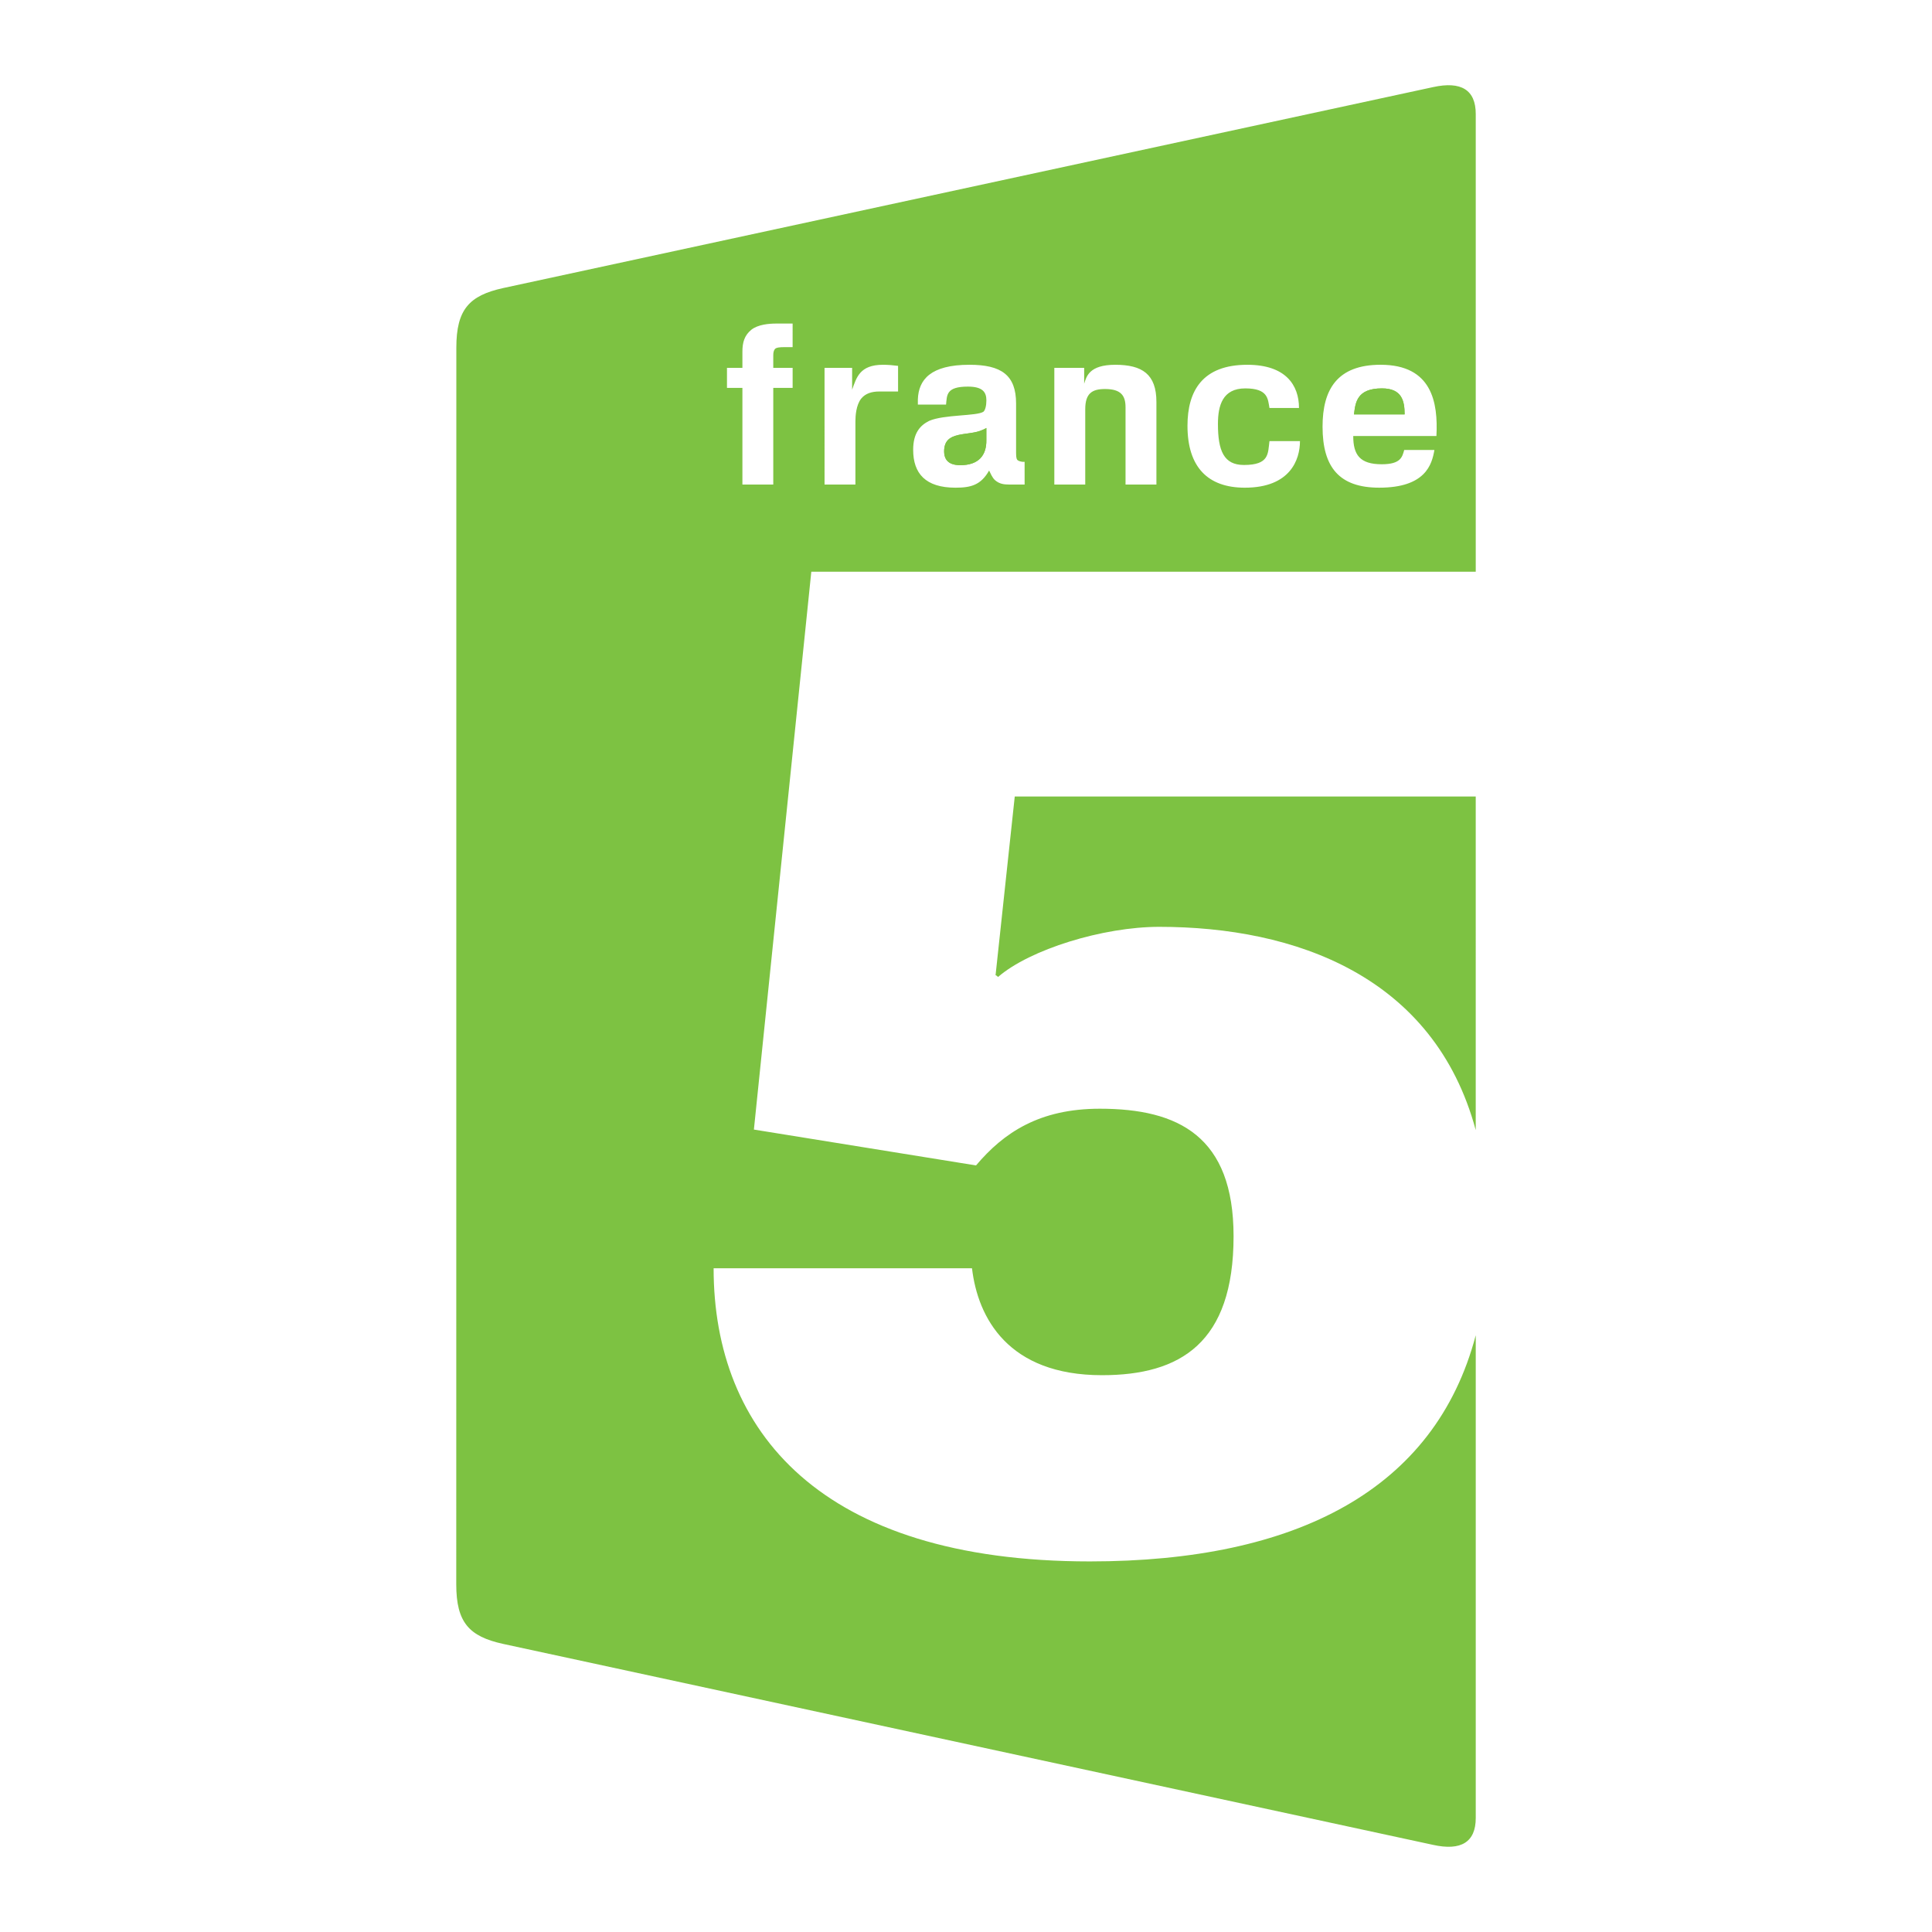 <?xml version="1.0" encoding="utf-8"?>
<!-- Generator: Adobe Illustrator 13.0.0, SVG Export Plug-In . SVG Version: 6.00 Build 14948)  -->
<!DOCTYPE svg PUBLIC "-//W3C//DTD SVG 1.0//EN" "http://www.w3.org/TR/2001/REC-SVG-20010904/DTD/svg10.dtd">
<svg version="1.0" id="Layer_1" xmlns="http://www.w3.org/2000/svg" xmlns:xlink="http://www.w3.org/1999/xlink" x="0px" y="0px"
	 width="192.756px" height="192.756px" viewBox="0 0 192.756 192.756" enable-background="new 0 0 192.756 192.756"
	 xml:space="preserve">
<g>
	<polygon fill-rule="evenodd" clip-rule="evenodd" fill="#FFFFFF" points="0,0 192.756,0 192.756,192.756 0,192.756 0,0 	"/>
	<path fill-rule="evenodd" clip-rule="evenodd" fill="#7DC242" d="M142.977,8.691L50.193,28.741
		c-3.387,0.745-4.664,2.146-4.664,5.939l-0.008,123.394c0,3.797,1.281,5.195,4.672,5.938l92.779,20.049
		c2.804,0.625,4.264-0.275,4.264-2.678v-48.166c-4.062,15.412-17.89,22.566-38.503,22.566c-26.916,0-37.535-13.031-37.535-29.246
		h25.779c0.581,4.934,3.599,10.666,12.969,10.666c7.82,0,13.128-3.219,13.128-13.863c0-9.957-5.483-12.723-13.344-12.723
		c-6.019,0-9.577,2.371-12.35,5.658l-22.163-3.578l5.728-55.654h66.291V11.375C147.235,8.961,145.775,8.077,142.977,8.691
		L142.977,8.691z M79.08,34.635h-0.858c-0.381,0-0.779,0.025-0.92,0.2c-0.104,0.161-0.153,0.312-0.153,0.623V36.7h1.932v2.002
		h-1.932v9.641h-3.079v-9.641h-1.539V36.7h1.539v-1.618c0-0.915,0.202-1.619,0.886-2.179c0.67-0.532,1.754-0.622,2.513-0.622h1.611
		V34.635L79.08,34.635z M89.601,39.06h-1.883c-0.708,0-1.363,0.177-1.796,0.709c-0.512,0.649-0.578,1.734-0.578,2.286v6.289h-3.079
		V36.7h2.751v2.179c0.435-1.195,0.747-2.485,3.079-2.485c0.505,0,0.997,0.043,1.506,0.109V39.06L89.601,39.06z M102.224,48.343
		h-1.537c-0.552,0-0.97-0.068-1.397-0.421c-0.326-0.293-0.461-0.714-0.606-0.978c-0.817,1.444-1.804,1.713-3.356,1.713
		c-2.993,0-4.221-1.425-4.221-3.777c0-1.689,0.708-2.45,1.597-2.889c1.472-0.646,4.785-0.467,5.416-0.916
		c0.175-0.151,0.292-0.597,0.292-1.132c0-0.821-0.376-1.371-1.847-1.371c-2.177,0-2.08,0.839-2.177,1.794h-2.813v-0.509
		c0.064-1.977,1.269-3.464,5.144-3.464c3.175,0,4.656,1.021,4.656,3.864v4.955c0,0.489,0.069,0.646,0.163,0.709
		c0.095,0.062,0.313,0.178,0.688,0.156V48.343L102.224,48.343z M115.376,48.343h-3.081v-7.708c0-1.154-0.445-1.822-2.044-1.822
		c-1.287,0-1.976,0.423-1.976,2.022v7.507h-3.084V36.7h2.977v1.582c0.223-0.709,0.494-1.888,3.102-1.888
		c2.687,0,4.106,0.936,4.106,3.708V48.343L115.376,48.343z M124.196,48.657c-3.688,0-5.721-2.053-5.721-6.179
		c0-3.486,1.502-6.084,5.967-6.084c3.849,0,5.159,2.046,5.159,4.313h-2.946c-0.161-0.9-0.125-1.957-2.413-1.957
		c-2.265,0-2.728,1.707-2.728,3.551c0,2.687,0.594,4.09,2.591,4.09c2.55,0,2.389-1.137,2.55-2.38h3.043
		C129.698,45.839,128.744,48.657,124.196,48.657L124.196,48.657z M143.312,43.503h-8.299c0,1.86,0.644,2.816,2.843,2.816
		c1.905,0,2.047-0.73,2.242-1.423h3.013c-0.246,1.449-0.889,3.76-5.505,3.76c-3.973,0-5.654-2.023-5.654-6.09
		c0-3.708,1.46-6.173,5.792-6.173C142.865,36.393,143.489,40.145,143.312,43.503L143.312,43.503z"/>
	<path fill-rule="evenodd" clip-rule="evenodd" fill="#7DC242" d="M99.327,97.306c0.059-0.03,0.25,0.167,0.25,0.167
		c3.168-2.747,10.47-5.002,16.079-5.002c13.531,0,27.425,4.893,31.579,20.279V79.469h-45.993L99.327,97.306L99.327,97.306z"/>
	<path fill-rule="evenodd" clip-rule="evenodd" fill="#7DC242" d="M135.09,41.344c0.139-1.178,0.276-2.595,2.787-2.595
		c1.991,0,2.262,1.242,2.262,2.595H135.09L135.09,41.344z"/>
	<path fill-rule="evenodd" clip-rule="evenodd" fill="#7DC242" d="M137.877,38.75c-2.511,0-2.648,1.417-2.787,2.595h5.049
		C140.139,39.991,139.868,38.75,137.877,38.75L137.877,38.75z"/>
	<path fill-rule="evenodd" clip-rule="evenodd" fill="#7DC242" d="M98.409,43.899c0.024,1.514-0.753,2.512-2.598,2.512
		c-0.686,0-1.615-0.177-1.615-1.382c0-2.148,2.411-1.463,3.86-2.148c0.106-0.042,0.235-0.11,0.353-0.18V43.899L98.409,43.899z"/>
	<path fill-rule="evenodd" clip-rule="evenodd" fill="#7DC242" d="M94.196,45.029c0,1.206,0.93,1.382,1.615,1.382
		c1.844,0,2.622-0.999,2.598-2.512v-1.198c-0.117,0.069-0.246,0.138-0.353,0.18C96.607,43.566,94.196,42.88,94.196,45.029
		L94.196,45.029z"/>
</g>
</svg>
